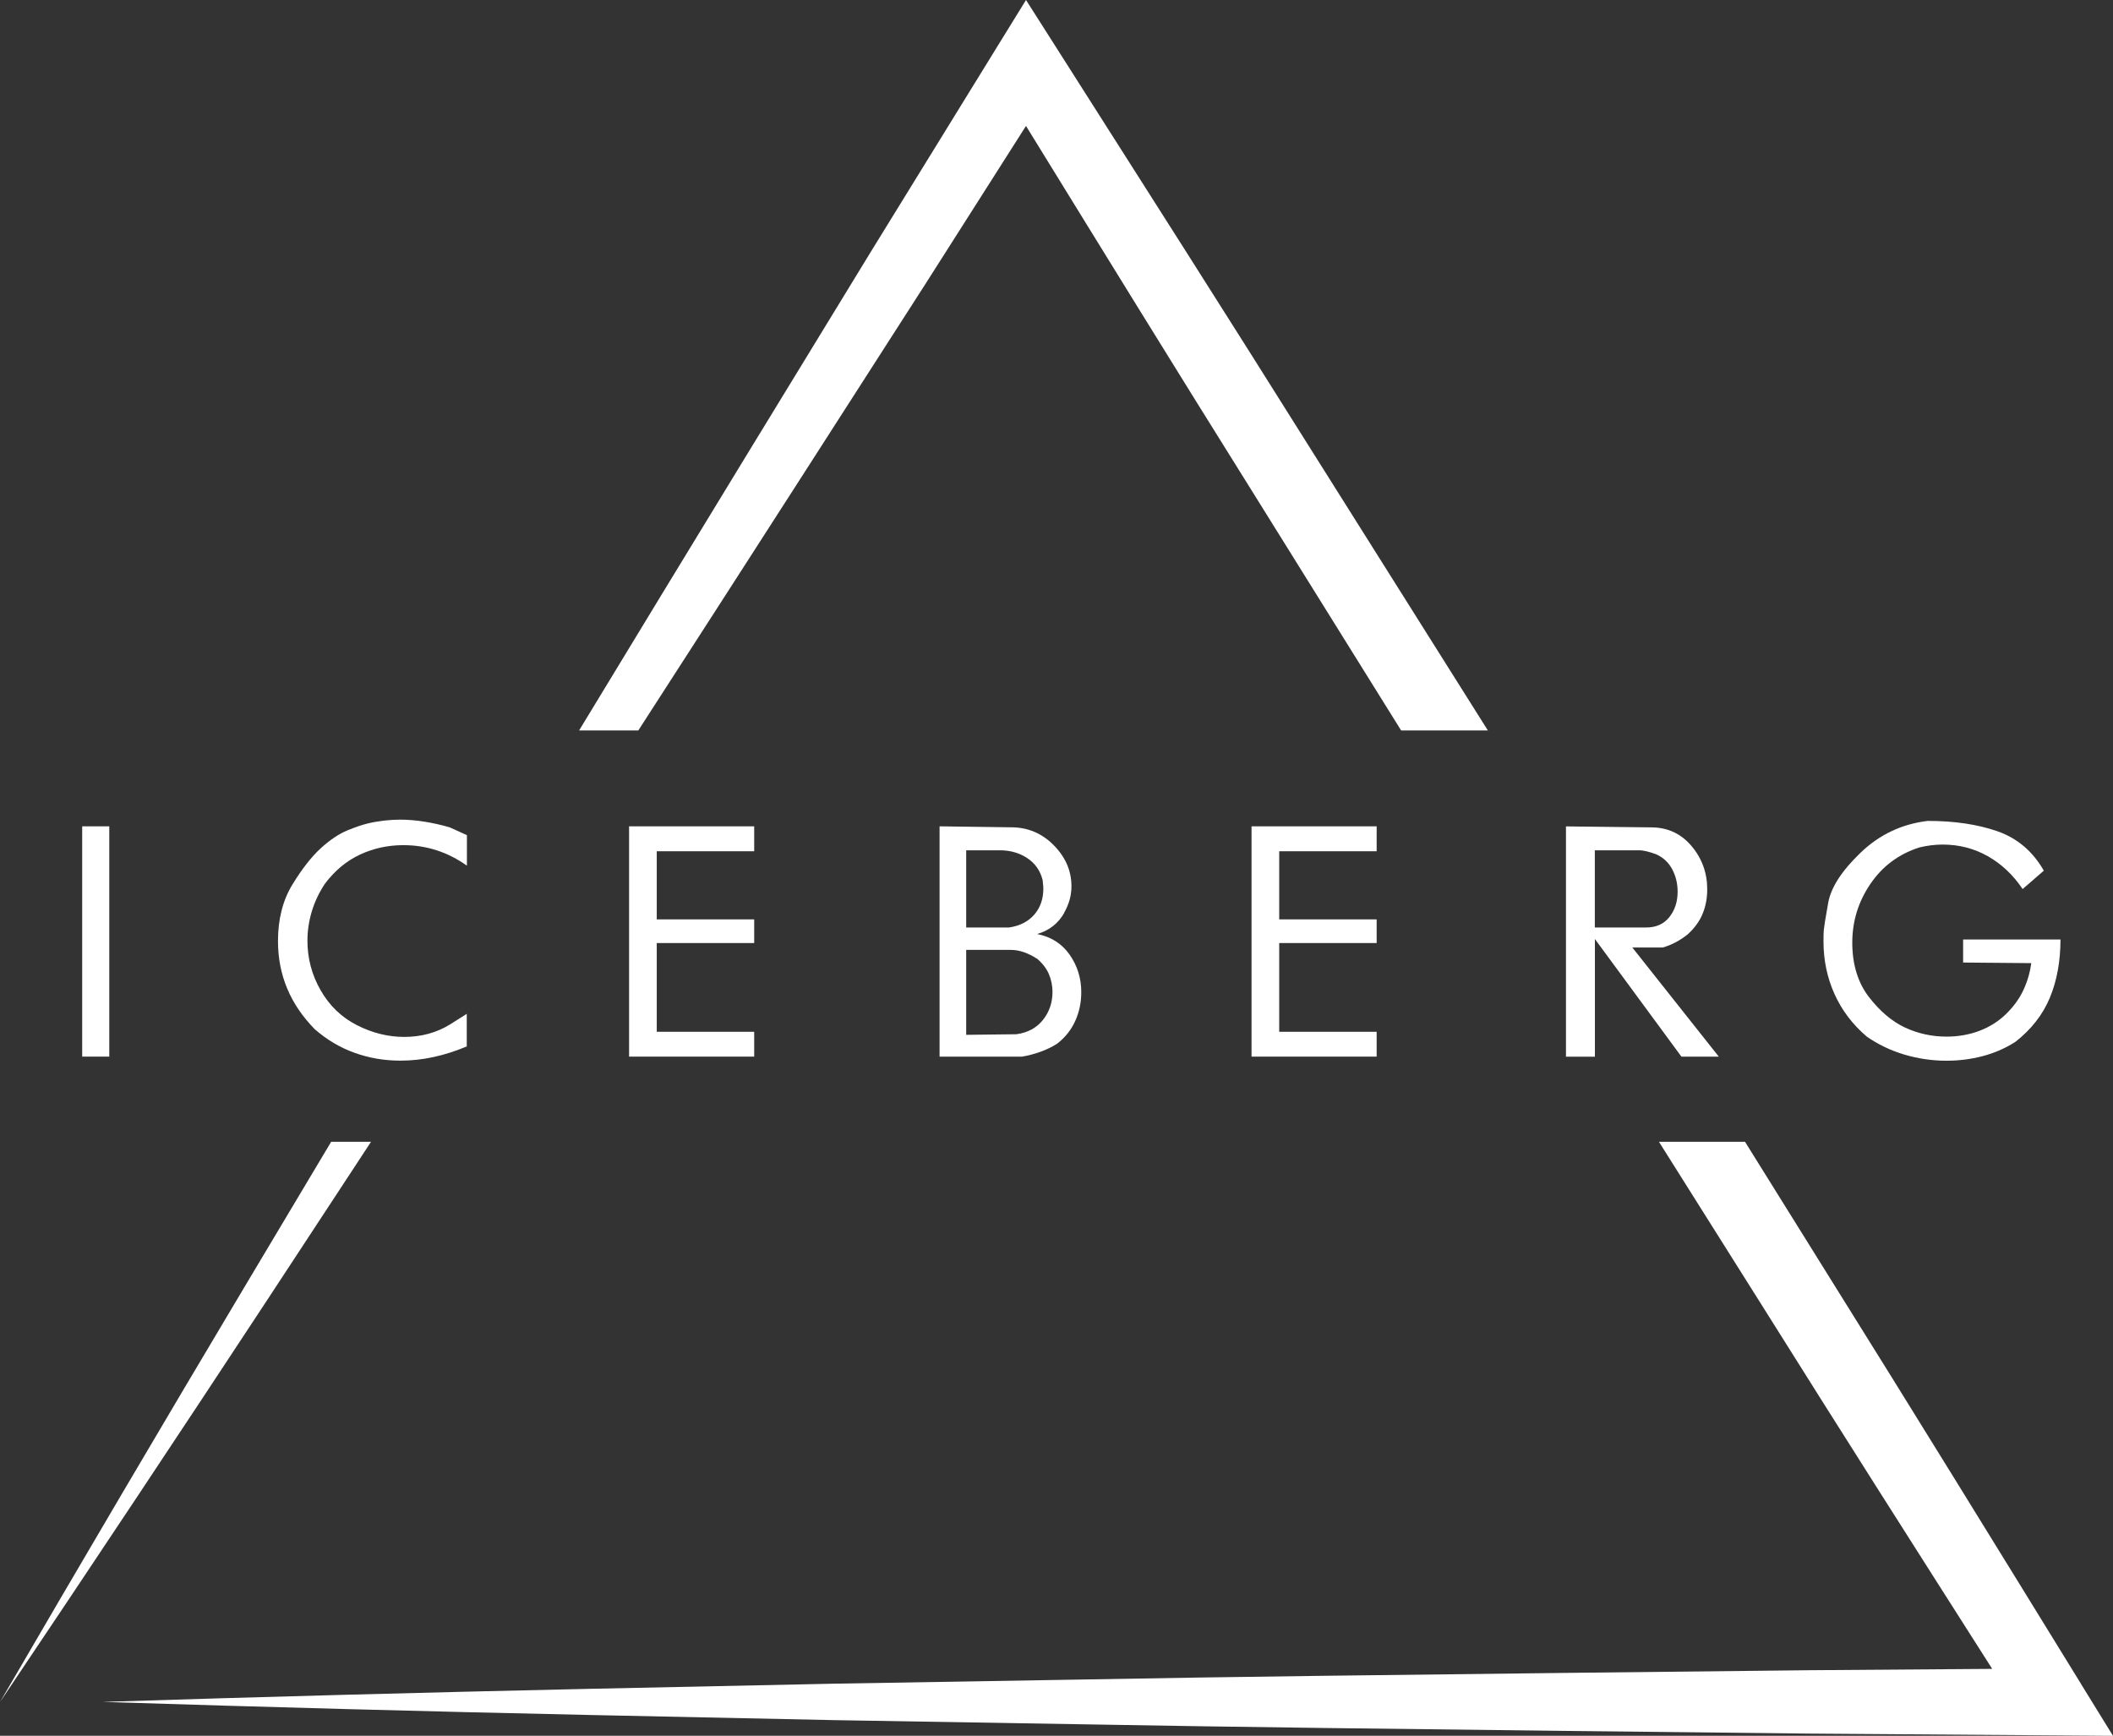 <?xml version="1.0" encoding="UTF-8"?>
<svg xmlns="http://www.w3.org/2000/svg" id="Layer_2" data-name="Layer 2" width="284.06" height="233.35" viewBox="0 0 284.06 233.35">
  <rect x="0" y="0" width="284.06" height="233.35" fill="#333333" stroke="none"/>
  <defs>
    <style>
      .cls-1 {
        fill: #fff;
      }
    </style>
  </defs>
  <g id="Calque_1" data-name="Calque 1">
    <g>
      <path class="cls-1" d="M49.87,153.5h-5.35l-11.51,19.28c-11.1,18.61-22.1,37.29-33,56.02,12.09-17.99,24.09-36.04,35.99-54.15l13.88-21.15Z"></path>
      <path class="cls-1" d="M85.81,98.2c7.01-10.85,14-21.72,20.98-32.58l17.56-27.35,13.58-21.34c10.11,16.42,20.22,32.84,30.45,49.19l19.98,32.08h11.66l-23.43-37.22c-11.51-18.36-23.16-36.62-34.79-54.9l-3.87-6.08-3.75,6.08-17.05,27.67-16.94,27.73c-7.46,12.23-14.91,24.47-22.34,36.72h7.96Z"></path>
      <path class="cls-1" d="M279.78,226.41c-11.36-18.45-22.71-36.9-34.2-55.27l-10.99-17.64h-11.57l14.35,22.79c10.07,16.07,20.26,32.07,30.45,48.07l-24.62.18-32.77.36c-21.85.26-43.7.49-65.54.9l-32.77.55-32.77.69c-21.85.48-43.7,1.06-65.54,1.76,21.85.7,43.7,1.29,65.54,1.76l32.77.69,32.77.55c21.85.4,43.7.64,65.54.9l32.77.36,32.77.24,8.09.06-4.28-6.94Z"></path>
    </g>
    <g>
      <path class="cls-1" d="M14.69,142.05h-3.64v-30.96h3.64v30.96Z"></path>
      <path class="cls-1" d="M62.77,140.67c-1.45.61-2.92,1.09-4.41,1.42s-3.01.5-4.54.5c-2.15,0-4.2-.35-6.15-1.05-1.95-.7-3.74-1.76-5.36-3.18-3.29-3.35-4.94-7.29-4.94-11.84,0-2.96.65-5.5,1.95-7.62,1.3-2.12,2.57-3.74,3.81-4.87,1.24-1.13,2.43-1.92,3.56-2.39,1.13-.46,2.05-.77,2.76-.94.71-.17,1.44-.29,2.18-.38.74-.08,1.46-.13,2.15-.13,1.03,0,2.12.09,3.26.27,1.14.18,2.29.44,3.43.77l2.3,1.05v4.1c-2.59-1.84-5.44-2.76-8.54-2.76-2.09,0-4.04.43-5.86,1.28-1.81.85-3.38,2.16-4.69,3.91-.75,1.12-1.33,2.33-1.74,3.64-.4,1.31-.61,2.65-.61,4.02,0,2.37.59,4.6,1.78,6.67,1.19,2.08,2.82,3.64,4.89,4.69s4.19,1.57,6.34,1.57c2.31,0,4.39-.57,6.23-1.72l2.18-1.38v4.35Z"></path>
      <path class="cls-1" d="M101.39,142.05h-16.82v-30.96h16.82v3.35h-13.1v9.16h13.1v3.18h-13.1v11.93h13.1v3.35Z"></path>
      <path class="cls-1" d="M143.06,122.74c-.81,1.42-2.02,2.36-3.64,2.83,1.87.36,3.33,1.29,4.37,2.77,1.04,1.48,1.57,3.16,1.57,5.03,0,1.4-.27,2.7-.82,3.9-.54,1.2-1.36,2.22-2.45,3.06-.67.42-1.41.78-2.22,1.07-.81.29-1.63.51-2.47.65h-11.09v-30.96l9.62.13c2.23,0,4.14.8,5.73,2.41s2.38,3.45,2.38,5.53c0,1.22-.33,2.41-1,3.58ZM140.18,118.38c-.31-1.3-1-2.3-2.07-3.01-1.07-.71-2.31-1.06-3.7-1.06h-4.52v10.38h5.77c1.45-.22,2.58-.8,3.39-1.74.81-.94,1.21-2.1,1.21-3.49,0-.17-.01-.36-.04-.58-.03-.22-.04-.39-.04-.5ZM139.34,128.85c-.5-.34-1.06-.61-1.67-.83s-1.21-.32-1.8-.32h-5.98v11.42l6.74-.08c1.51-.2,2.69-.83,3.56-1.9.86-1.07,1.3-2.33,1.3-3.77,0-.9-.18-1.73-.52-2.5-.35-.76-.89-1.44-1.61-2.03Z"></path>
      <path class="cls-1" d="M185.07,142.05h-16.82v-30.96h16.82v3.35h-13.1v9.16h13.1v3.18h-13.1v11.93h13.1v3.35Z"></path>
      <path class="cls-1" d="M231.07,142.05h-5.03s-11.63-15.81-11.63-15.81v15.82h-3.89v-30.96l11.46.13c2.2,0,4.01.84,5.42,2.51,1.41,1.67,2.11,3.61,2.11,5.82,0,1.17-.2,2.26-.61,3.26-.4,1-1.07,1.92-1.98,2.76-1.03.84-2.16,1.44-3.38,1.8h-4.1s11.63,14.68,11.63,14.68ZM222.56,114.82c-.36-.14-.75-.26-1.15-.36-.4-.1-.77-.15-1.11-.15h-5.9v10.38h6.9c1.34,0,2.38-.47,3.12-1.4.74-.93,1.11-2.07,1.11-3.41,0-1.12-.25-2.13-.75-3.06-.5-.92-1.24-1.59-2.22-2.01Z"></path>
      <path class="cls-1" d="M277,126.28c0,2.92-.47,5.53-1.42,7.83-.95,2.29-2.5,4.28-4.64,5.95-1.34.86-2.8,1.5-4.39,1.92-1.59.42-3.22.62-4.89.62-1.93,0-3.82-.28-5.67-.83-1.86-.56-3.54-1.37-5.04-2.42-1.9-1.62-3.34-3.52-4.33-5.72-.99-2.2-1.48-4.55-1.48-7.06,0-.67.01-1.18.04-1.55.03-.36.22-1.57.59-3.63.36-2.06,1.81-4.31,4.35-6.75,2.54-2.44,5.55-3.87,9.04-4.28,3.6,0,6.73.47,9.39,1.4,2.66.94,4.73,2.7,6.21,5.29l-2.85,2.47c-1.28-1.91-2.85-3.38-4.69-4.42-1.84-1.04-3.86-1.56-6.07-1.56-1,0-2.04.13-3.1.38-2.79.89-4.99,2.53-6.61,4.92-1.62,2.38-2.43,5.01-2.43,7.89s.74,5.36,2.22,7.28,3.1,3.3,4.85,4.12c1.76.82,3.63,1.23,5.61,1.23,1.56,0,3.03-.26,4.39-.77s2.56-1.26,3.58-2.25c1.02-.99,1.8-2.06,2.34-3.21.54-1.15.9-2.37,1.07-3.65l-9.16-.08v-3.1h13.1Z"></path>
    </g>
  </g>
</svg>

